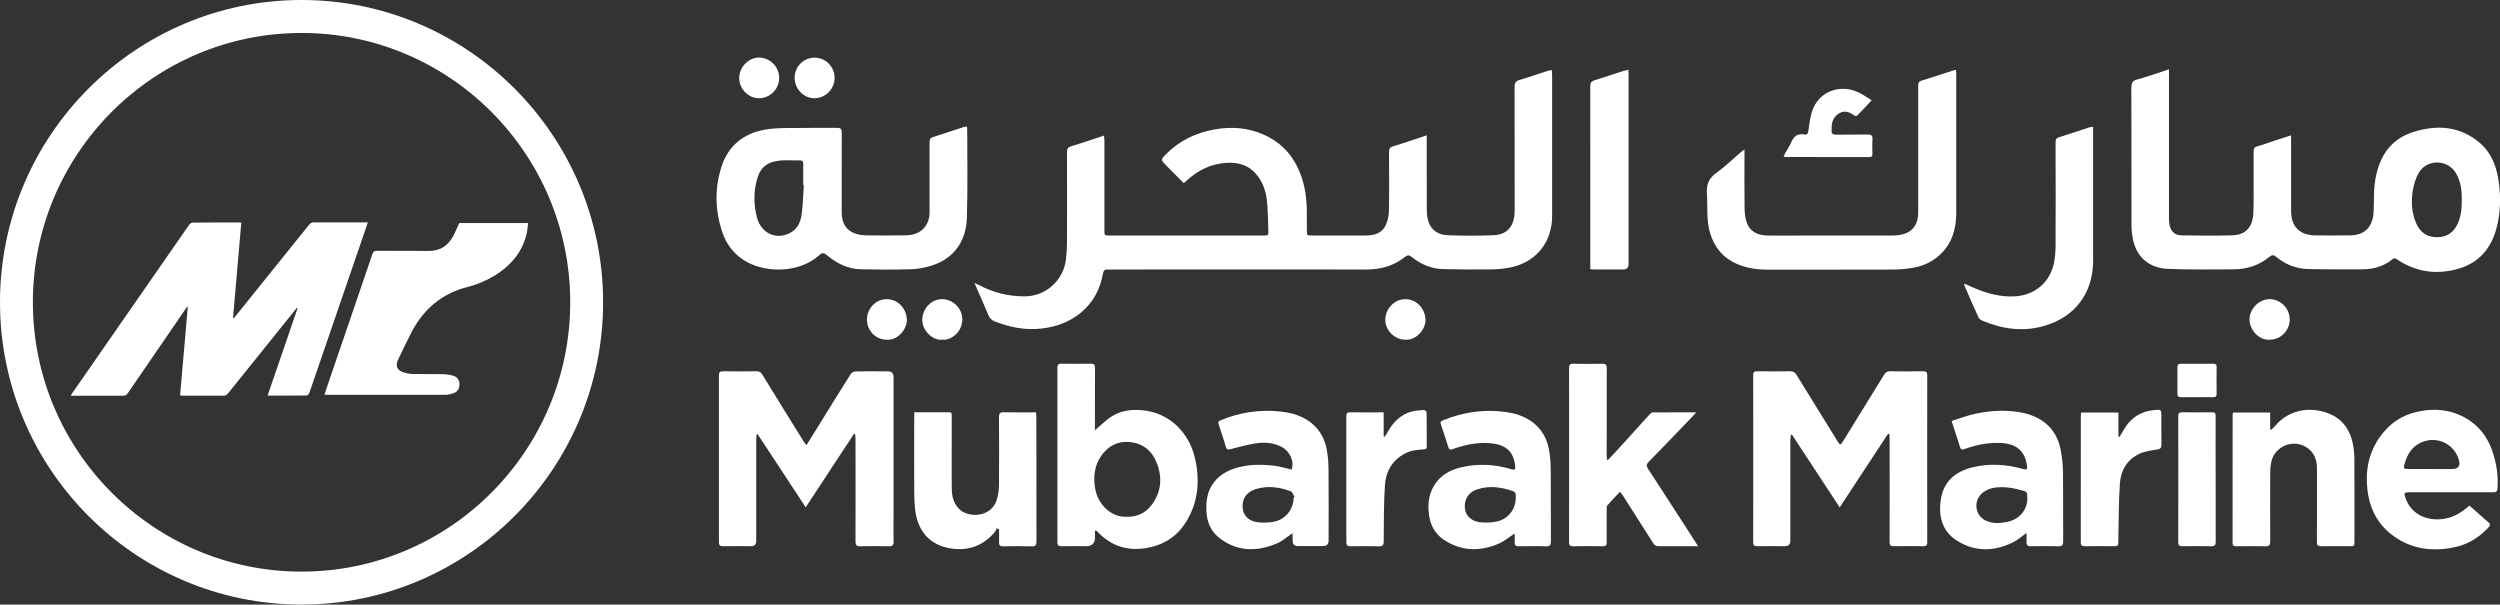 <?xml version="1.0" encoding="UTF-8"?>
<svg xmlns="http://www.w3.org/2000/svg" width="153" height="37" viewBox="0 0 153 37" fill="none">
  <rect x="0" y="0" width="153" height="37" fill="#333333" stroke="none"/>
  <g clip-path="url(#clip0_129_498)">
    <path d="M16.376 24.214C16.993 22.412 17.6 20.641 18.21 18.87C18.197 18.86 18.183 18.846 18.17 18.836C18.136 18.876 18.106 18.917 18.073 18.957C16.701 20.661 15.326 22.369 13.958 24.073C13.881 24.17 13.801 24.217 13.667 24.217C12.855 24.211 12.047 24.217 11.236 24.214C11.172 24.214 11.108 24.207 11.021 24.204C11.179 22.392 11.336 20.594 11.497 18.739C11.434 18.812 11.4 18.846 11.373 18.883C10.19 20.607 9.006 22.332 7.826 24.059C7.749 24.174 7.668 24.217 7.531 24.217C6.478 24.211 5.422 24.217 4.329 24.217C4.379 24.137 4.409 24.079 4.446 24.026C6.82 20.604 9.194 17.182 11.571 13.764C11.618 13.697 11.715 13.623 11.792 13.623C12.751 13.613 13.71 13.616 14.666 13.616C14.689 13.616 14.716 13.623 14.767 13.63C14.599 15.576 14.428 17.518 14.26 19.465L14.304 19.481C14.357 19.414 14.414 19.347 14.468 19.28C15.95 17.441 17.435 15.603 18.914 13.757C19.001 13.65 19.085 13.609 19.219 13.609C20.242 13.613 21.265 13.609 22.287 13.609H22.512C22.428 13.858 22.354 14.08 22.277 14.302C21.164 17.549 20.051 20.796 18.934 24.039C18.911 24.106 18.827 24.201 18.77 24.204C17.985 24.214 17.201 24.211 16.376 24.211V24.214Z" fill="white"></path>
    <path d="M19.853 24.154C20.071 23.512 20.282 22.893 20.493 22.275C21.258 20.036 22.026 17.801 22.787 15.562C22.84 15.398 22.914 15.347 23.082 15.351C24.131 15.357 25.178 15.344 26.227 15.357C26.871 15.367 27.344 15.092 27.672 14.561C27.843 14.285 27.954 13.973 28.105 13.65H32.319C32.293 13.858 32.282 14.063 32.239 14.258C31.971 15.445 31.243 16.282 30.224 16.893C29.714 17.199 29.168 17.421 28.591 17.569C27.049 17.969 25.935 18.903 25.201 20.302C24.899 20.877 24.624 21.465 24.346 22.049C24.195 22.369 24.302 22.645 24.631 22.765C24.826 22.836 25.043 22.883 25.251 22.887C25.882 22.903 26.512 22.887 27.142 22.9C27.35 22.903 27.565 22.94 27.763 23.004C28.001 23.078 28.118 23.276 28.118 23.525C28.118 23.774 28.011 23.969 27.776 24.056C27.622 24.113 27.454 24.16 27.293 24.16C24.862 24.167 22.431 24.164 20.001 24.164C19.964 24.164 19.923 24.157 19.856 24.154H19.853Z" fill="white"></path>
    <path d="M18.455 37C8.279 37 0 28.701 0 18.5C0 8.299 8.279 0 18.455 0C28.631 0 36.91 8.299 36.91 18.5C36.91 28.701 28.631 37 18.455 37ZM18.455 2.017C9.388 2.017 2.012 9.411 2.012 18.5C2.012 27.589 9.388 34.983 18.455 34.983C27.521 34.983 34.898 27.589 34.898 18.5C34.898 9.411 27.521 2.017 18.455 2.017Z" fill="white"></path>
    <path d="M87.315 8.285C87.315 8.423 87.315 8.517 87.315 8.611C87.315 10.017 87.312 11.421 87.319 12.83C87.319 13.065 87.342 13.31 87.412 13.536C87.59 14.114 88.049 14.376 88.609 14.396C89.541 14.43 90.477 14.436 91.406 14.396C92.204 14.363 92.626 13.892 92.69 13.095C92.697 12.991 92.697 12.887 92.697 12.783C92.697 10.292 92.7 7.798 92.693 5.307C92.693 5.065 92.76 4.958 93.002 4.891C93.565 4.729 94.118 4.528 94.678 4.346C94.765 4.319 94.859 4.309 94.973 4.286C94.98 4.41 94.99 4.504 94.99 4.595C94.99 7.469 94.99 10.346 94.99 13.22C94.99 14.867 93.961 16.1 92.338 16.386C91.996 16.446 91.644 16.483 91.295 16.487C90.306 16.494 89.317 16.494 88.328 16.47C87.607 16.453 86.96 16.181 86.4 15.73C86.235 15.599 86.135 15.599 85.974 15.73C85.28 16.288 84.472 16.494 83.593 16.494C78.41 16.487 73.226 16.494 68.042 16.494C67.962 16.494 67.881 16.5 67.804 16.494C67.623 16.477 67.536 16.544 67.502 16.739C67.325 17.724 66.882 18.561 66.084 19.186C65.39 19.734 64.592 20.013 63.717 20.11C62.734 20.218 61.802 20.029 60.894 19.677C60.696 19.599 60.572 19.482 60.488 19.28C60.223 18.641 59.938 18.009 59.636 17.317C59.75 17.367 59.811 17.391 59.864 17.421C60.749 17.898 61.698 18.14 62.704 18.137C63.982 18.137 65.068 17.183 65.232 15.905C65.276 15.566 65.299 15.223 65.299 14.88C65.306 13.028 65.306 11.173 65.299 9.321C65.299 9.119 65.343 9.011 65.561 8.948C66.222 8.753 66.875 8.524 67.566 8.296C67.576 8.427 67.59 8.527 67.59 8.625C67.59 10.447 67.59 12.268 67.59 14.087C67.59 14.416 67.59 14.416 67.921 14.416C71.046 14.416 74.175 14.416 77.3 14.416C77.625 14.416 77.635 14.416 77.622 14.084C77.602 13.462 77.598 12.836 77.528 12.221C77.467 11.69 77.29 11.186 76.951 10.749C76.465 10.114 75.811 9.919 75.053 9.966C74.124 10.023 73.337 10.406 72.656 11.025C72.592 11.082 72.525 11.136 72.445 11.21C72.082 10.843 71.727 10.49 71.378 10.134C71.03 9.781 71.026 9.774 71.382 9.415C72.183 8.611 73.159 8.141 74.265 7.933C75.325 7.734 76.364 7.801 77.353 8.245C78.738 8.867 79.496 9.993 79.825 11.445C80.019 12.312 79.975 13.189 79.979 14.067C79.979 14.413 79.979 14.413 80.317 14.413C81.4 14.413 82.487 14.42 83.57 14.413C84.066 14.41 84.549 14.302 84.79 13.815C84.924 13.546 84.998 13.223 85.001 12.921C85.025 11.714 85.015 10.507 85.008 9.304C85.008 9.109 85.052 9.011 85.26 8.951C85.93 8.753 86.591 8.524 87.308 8.285H87.315Z" fill="white"></path>
    <path d="M132.741 4.242C132.741 4.393 132.741 4.497 132.741 4.598C132.741 7.489 132.741 10.379 132.741 13.273C132.741 13.418 132.741 13.562 132.765 13.703C132.832 14.15 133.08 14.399 133.529 14.406C134.559 14.419 135.588 14.433 136.614 14.402C137.415 14.379 137.855 13.918 137.901 13.088C137.938 12.403 137.918 11.714 137.922 11.028C137.922 10.436 137.925 9.845 137.922 9.253C137.922 9.099 137.962 9.008 138.129 8.961C138.475 8.867 138.81 8.739 139.149 8.628C139.487 8.517 139.826 8.41 140.215 8.282C140.215 8.399 140.215 8.487 140.215 8.578C140.215 10.023 140.215 11.468 140.215 12.914C140.215 13.865 140.741 14.399 141.694 14.406C142.405 14.413 143.112 14.413 143.823 14.406C144.557 14.396 145.02 14.066 145.201 13.418C145.258 13.213 145.261 12.991 145.271 12.779C145.295 12.278 145.268 11.771 145.328 11.273C145.516 9.781 146.16 8.568 147.679 8.083C149.131 7.62 150.549 7.704 151.773 8.752C152.403 9.294 152.725 10.026 152.873 10.826C153.044 11.761 153.054 12.705 152.866 13.636C152.591 14.987 151.87 16.019 150.512 16.429C149.198 16.826 147.914 16.678 146.74 15.902C146.636 15.834 146.549 15.757 146.425 15.861C145.878 16.315 145.231 16.48 144.537 16.483C143.444 16.483 142.351 16.49 141.261 16.466C140.524 16.45 139.863 16.181 139.293 15.713C139.152 15.599 139.055 15.582 138.904 15.707C138.26 16.244 137.502 16.483 136.671 16.483C135.34 16.486 134.005 16.51 132.678 16.456C131.544 16.409 130.75 15.75 130.528 14.608C130.478 14.345 130.448 14.07 130.448 13.801C130.441 10.991 130.448 8.178 130.438 5.368C130.438 5.089 130.495 4.947 130.79 4.867C131.434 4.692 132.061 4.463 132.748 4.238L132.741 4.242ZM150.663 12.261C150.67 11.68 150.609 11.115 150.308 10.601C149.805 9.751 148.544 9.714 148.038 10.561C147.846 10.88 147.732 11.263 147.669 11.63C147.551 12.322 147.588 13.018 147.873 13.673C148.111 14.214 148.52 14.517 149.141 14.517C149.754 14.517 150.163 14.231 150.411 13.687C150.619 13.233 150.663 12.752 150.66 12.261H150.663Z" fill="white"></path>
    <path d="M59.18 7.754C59.187 7.838 59.194 7.892 59.194 7.946C59.194 9.744 59.23 11.542 59.173 13.337C59.133 14.695 58.429 15.851 56.917 16.285C56.525 16.399 56.105 16.47 55.696 16.48C54.694 16.507 53.688 16.503 52.682 16.48C51.877 16.463 51.19 16.11 50.587 15.603C50.409 15.455 50.308 15.465 50.151 15.606C48.954 16.695 46.979 16.715 45.735 16.046C44.95 15.623 44.441 14.961 44.176 14.127C43.76 12.816 43.733 11.485 44.166 10.174C44.578 8.921 45.483 8.188 46.767 7.942C47.227 7.855 47.7 7.842 48.169 7.835C49.188 7.818 50.211 7.835 51.23 7.825C51.452 7.825 51.519 7.892 51.515 8.114C51.509 9.744 51.509 11.374 51.512 13.001C51.512 13.66 51.787 14.104 52.337 14.292C52.545 14.362 52.773 14.399 52.991 14.403C53.789 14.416 54.587 14.413 55.385 14.403C55.774 14.403 56.146 14.325 56.451 14.053C56.776 13.761 56.89 13.377 56.89 12.954C56.89 11.532 56.89 10.11 56.89 8.689C56.89 8.527 56.934 8.443 57.088 8.393C57.732 8.188 58.372 7.973 59.016 7.764C59.059 7.751 59.11 7.751 59.18 7.741V7.754ZM49.195 11.334C49.195 11.334 49.168 11.334 49.158 11.334C49.158 10.904 49.155 10.473 49.158 10.043C49.158 9.882 49.111 9.811 48.94 9.815C48.558 9.825 48.172 9.791 47.794 9.821C47.096 9.878 46.583 10.134 46.355 10.893C46.114 11.69 46.114 12.507 46.322 13.3C46.58 14.292 47.515 14.702 48.364 14.251C48.819 14.009 48.997 13.579 49.061 13.115C49.141 12.527 49.155 11.925 49.195 11.331V11.334Z" fill="white"></path>
    <path d="M46.305 26.591C46.295 26.695 46.281 26.802 46.281 26.907C46.281 28.974 46.281 31.044 46.281 33.111C46.281 33.322 46.177 33.427 45.969 33.427C45.396 33.427 44.823 33.42 44.246 33.427C44.062 33.427 43.998 33.37 43.998 33.182C44.001 29.78 44.001 26.379 43.998 22.977C43.998 22.776 44.065 22.718 44.259 22.722C44.937 22.732 45.614 22.729 46.291 22.722C46.462 22.722 46.563 22.772 46.653 22.924C47.488 24.288 48.333 25.649 49.178 27.011C49.222 27.081 49.282 27.145 49.359 27.243C49.648 26.779 49.916 26.349 50.181 25.915C50.804 24.907 51.425 23.895 52.062 22.893C52.115 22.806 52.26 22.735 52.367 22.732C53.021 22.718 53.675 22.725 54.328 22.725C54.565 22.725 54.684 22.842 54.684 23.075C54.684 25.908 54.684 28.745 54.684 31.579C54.684 32.106 54.674 32.634 54.687 33.158C54.694 33.373 54.613 33.434 54.409 33.431C53.819 33.42 53.229 33.417 52.638 33.431C52.414 33.434 52.357 33.353 52.357 33.138C52.364 31.047 52.36 28.953 52.357 26.859C52.357 26.762 52.34 26.665 52.333 26.567C52.31 26.56 52.286 26.554 52.266 26.547C51.291 28.029 50.318 29.515 49.309 31.047C48.306 29.525 47.337 28.046 46.365 26.57C46.345 26.577 46.321 26.581 46.301 26.587L46.305 26.591Z" fill="white"></path>
    <path d="M115.55 26.544C114.575 28.029 113.599 29.515 112.59 31.051C111.594 29.535 110.632 28.07 109.669 26.604C109.646 26.604 109.622 26.607 109.602 26.611C109.592 26.712 109.569 26.812 109.569 26.913C109.569 28.974 109.569 31.034 109.569 33.094C109.569 33.314 109.459 33.425 109.24 33.427C108.673 33.427 108.107 33.42 107.544 33.427C107.359 33.427 107.295 33.373 107.295 33.182C107.302 29.774 107.299 26.362 107.295 22.954C107.295 22.776 107.352 22.718 107.53 22.722C108.207 22.729 108.885 22.732 109.562 22.722C109.746 22.722 109.85 22.782 109.944 22.937C110.776 24.295 111.617 25.649 112.456 27.004C112.61 27.253 112.643 27.253 112.798 26.997C113.636 25.643 114.474 24.288 115.309 22.93C115.4 22.786 115.493 22.718 115.668 22.722C116.345 22.732 117.022 22.732 117.7 22.722C117.881 22.722 117.948 22.772 117.948 22.964C117.941 26.372 117.944 29.784 117.948 33.192C117.948 33.37 117.891 33.431 117.716 33.427C117.11 33.42 116.506 33.417 115.899 33.427C115.698 33.431 115.644 33.363 115.644 33.168C115.651 31.068 115.648 28.967 115.644 26.869C115.644 26.769 115.634 26.668 115.631 26.567C115.604 26.56 115.577 26.55 115.55 26.544Z" fill="white"></path>
    <path d="M106.762 9.129V9.435C106.762 10.544 106.752 11.657 106.769 12.766C106.772 13.048 106.809 13.344 106.9 13.61C107.101 14.194 107.587 14.399 108.161 14.413C108.845 14.43 109.532 14.416 110.219 14.416C112.094 14.416 113.968 14.419 115.842 14.413C116.087 14.413 116.342 14.379 116.57 14.302C117.123 14.114 117.395 13.663 117.395 12.988C117.395 10.968 117.395 8.947 117.395 6.924C117.395 6.356 117.398 5.791 117.395 5.223C117.395 5.085 117.425 4.991 117.562 4.948C118.236 4.733 118.907 4.514 119.581 4.299C119.611 4.289 119.641 4.289 119.705 4.279C119.712 4.373 119.722 4.457 119.722 4.541C119.722 7.378 119.728 10.211 119.722 13.048C119.718 14.003 119.474 14.877 118.753 15.562C118.287 16.006 117.73 16.271 117.11 16.383C116.697 16.456 116.271 16.493 115.852 16.497C113.301 16.507 110.749 16.5 108.198 16.503C107.537 16.503 106.897 16.416 106.286 16.147C105.438 15.771 104.908 15.125 104.65 14.238C104.422 13.448 104.516 12.638 104.462 11.838C104.425 11.28 104.59 10.904 105.049 10.574C105.579 10.194 106.048 9.734 106.544 9.311C106.601 9.26 106.665 9.216 106.772 9.139L106.762 9.129Z" fill="white"></path>
    <path d="M67.016 26.325C67.348 26.043 67.623 25.774 67.928 25.555C68.505 25.145 69.172 25.044 69.863 25.102C71.606 25.246 72.797 26.517 73.142 28.079C73.447 29.458 73.326 30.782 72.555 31.992C72.056 32.778 71.331 33.279 70.416 33.488C69.162 33.773 68.066 33.498 67.17 32.543C67.154 32.526 67.137 32.51 67.117 32.496C67.103 32.489 67.087 32.486 67.013 32.466C67.013 32.617 67.013 32.755 67.013 32.889C67.013 33.248 66.831 33.427 66.466 33.427C65.963 33.427 65.46 33.42 64.957 33.427C64.766 33.431 64.713 33.36 64.713 33.178C64.716 29.622 64.716 26.07 64.713 22.513C64.713 22.335 64.756 22.255 64.954 22.258C65.561 22.268 66.168 22.268 66.771 22.258C66.963 22.258 67.016 22.325 67.013 22.51C67.006 23.676 67.009 24.843 67.009 26.009C67.009 26.103 67.009 26.194 67.009 26.322L67.016 26.325ZM68.931 31.626C69.595 31.646 70.114 31.394 70.487 30.893C71.09 30.083 71.15 29.185 70.768 28.268C70.466 27.548 69.906 27.122 69.132 27.051C68.391 26.984 67.801 27.3 67.382 27.915C66.966 28.523 66.906 29.206 67.026 29.908C67.194 30.869 68.002 31.669 68.931 31.626Z" fill="white"></path>
    <path d="M103.919 33.427C103.607 33.427 103.369 33.427 103.131 33.427C102.588 33.427 102.048 33.424 101.505 33.427C101.351 33.427 101.26 33.377 101.176 33.242C100.569 32.278 99.956 31.316 99.342 30.358C99.292 30.278 99.231 30.207 99.148 30.093C98.873 30.382 98.615 30.648 98.37 30.93C98.323 30.984 98.329 31.098 98.329 31.182C98.329 31.854 98.323 32.523 98.329 33.195C98.329 33.37 98.279 33.434 98.098 33.431C97.491 33.42 96.884 33.42 96.281 33.431C96.083 33.434 96.023 33.373 96.026 33.172C96.033 30.903 96.029 28.634 96.029 26.369C96.029 25.091 96.033 23.814 96.026 22.537C96.026 22.332 96.073 22.258 96.291 22.261C96.881 22.275 97.471 22.275 98.061 22.261C98.269 22.258 98.333 22.319 98.333 22.53C98.326 24.295 98.329 26.059 98.329 27.824C98.329 27.925 98.34 28.022 98.343 28.123C98.363 28.133 98.383 28.14 98.403 28.15C98.574 27.969 98.752 27.794 98.92 27.609C99.6 26.86 100.278 26.11 100.958 25.36C101.009 25.307 101.086 25.239 101.149 25.239C102.018 25.233 102.883 25.233 103.808 25.233C103.721 25.334 103.667 25.397 103.61 25.458C102.705 26.399 101.803 27.347 100.888 28.278C100.74 28.429 100.757 28.533 100.858 28.685C101.696 29.972 102.531 31.266 103.366 32.557C103.537 32.822 103.704 33.091 103.916 33.42L103.919 33.427Z" fill="white"></path>
    <path d="M119.437 25.764C119.933 25.609 120.402 25.424 120.885 25.323C121.777 25.132 122.679 25.075 123.591 25.226C124.882 25.441 125.854 26.16 126.116 27.538C126.206 28.006 126.25 28.486 126.257 28.964C126.273 30.352 126.257 31.743 126.267 33.131C126.267 33.363 126.196 33.437 125.968 33.431C125.412 33.417 124.852 33.417 124.295 33.431C124.084 33.434 124.007 33.36 124.024 33.152C124.037 32.994 124.024 32.829 124.024 32.617C123.705 32.842 123.474 33.054 123.199 33.189C122.042 33.76 120.868 33.787 119.765 33.088C118.84 32.503 118.622 31.575 118.783 30.55C118.954 29.454 119.678 28.859 120.701 28.604C121.733 28.345 122.77 28.409 123.792 28.698C124.044 28.769 124.084 28.732 124.047 28.47C123.92 27.626 123.44 27.186 122.552 27.118C121.75 27.058 120.982 27.212 120.235 27.481C120.074 27.538 120.003 27.522 119.953 27.357C119.795 26.849 119.628 26.342 119.44 25.764H119.437ZM124.071 30.5C124.071 30.123 124.077 30.096 123.715 30.002C123.34 29.905 122.951 29.817 122.568 29.814C122.153 29.807 121.727 29.864 121.368 30.133C120.758 30.59 120.835 31.525 121.516 31.854C121.931 32.056 122.367 32.029 122.803 31.948C123.571 31.804 124.071 31.229 124.074 30.496L124.071 30.5Z" fill="white"></path>
    <path d="M92.703 32.647C92.331 32.886 92.043 33.138 91.704 33.279C90.564 33.76 89.441 33.739 88.381 33.047C87.828 32.684 87.536 32.136 87.453 31.498C87.372 30.889 87.429 30.288 87.751 29.74C88.133 29.088 88.737 28.762 89.441 28.597C90.48 28.352 91.51 28.415 92.526 28.725C92.724 28.785 92.747 28.701 92.73 28.536C92.64 27.558 92.063 27.202 91.221 27.125C90.423 27.051 89.652 27.219 88.904 27.488C88.76 27.538 88.686 27.528 88.639 27.373C88.492 26.903 88.341 26.432 88.18 25.965C88.133 25.834 88.17 25.78 88.291 25.733C89.491 25.236 90.732 25.044 92.026 25.199C92.643 25.273 93.226 25.434 93.739 25.8C94.32 26.217 94.658 26.795 94.789 27.481C94.873 27.908 94.903 28.348 94.906 28.785C94.92 30.23 94.906 31.676 94.916 33.121C94.916 33.356 94.859 33.444 94.611 33.434C94.061 33.413 93.511 33.424 92.962 33.434C92.767 33.434 92.68 33.377 92.7 33.175C92.713 33.014 92.7 32.849 92.7 32.654L92.703 32.647ZM92.764 30.476C92.757 30.314 92.811 30.13 92.589 30.056C91.875 29.807 91.151 29.709 90.413 29.945C89.887 30.113 89.609 30.536 89.649 31.098C89.679 31.528 90.028 31.891 90.537 31.955C90.839 31.992 91.158 31.988 91.459 31.945C92.237 31.837 92.757 31.232 92.764 30.472V30.476Z" fill="white"></path>
    <path d="M151.126 30.94C151.531 31.296 151.92 31.639 152.309 31.982C152.454 32.106 152.37 32.197 152.276 32.298C151.692 32.92 150.998 33.34 150.153 33.505C148.859 33.76 147.632 33.612 146.532 32.839C145.54 32.143 145.023 31.162 144.886 29.968C144.748 28.785 144.97 27.683 145.674 26.705C146.237 25.925 146.981 25.411 147.924 25.202C149.077 24.944 150.174 25.081 151.166 25.754C151.894 26.248 152.34 26.96 152.591 27.787C152.799 28.466 152.903 29.165 152.846 29.884C152.829 30.096 152.749 30.127 152.568 30.127C150.894 30.123 149.221 30.127 147.545 30.127C147.106 30.127 147.089 30.16 147.25 30.567C147.642 31.555 148.638 31.911 149.607 31.747C150.197 31.646 150.673 31.343 151.129 30.94H151.126ZM148.839 28.705H150.056C150.45 28.705 150.592 28.518 150.482 28.143C150.197 27.148 149.117 26.654 148.178 27.078C147.625 27.327 147.337 27.78 147.176 28.338C147.072 28.701 147.075 28.701 147.451 28.701C147.914 28.701 148.373 28.701 148.836 28.701L148.839 28.705Z" fill="white"></path>
    <path d="M79.11 32.627C78.748 32.869 78.47 33.124 78.138 33.262C76.894 33.783 75.68 33.766 74.584 32.889C74.091 32.493 73.863 31.928 73.833 31.293C73.809 30.752 73.859 30.227 74.141 29.743C74.52 29.101 75.114 28.775 75.804 28.597C76.549 28.405 77.306 28.415 78.058 28.513C78.393 28.557 78.718 28.664 79.047 28.741C79.231 28.258 78.943 27.612 78.43 27.347C77.913 27.078 77.353 27.051 76.797 27.142C76.29 27.226 75.791 27.363 75.291 27.494C75.14 27.535 75.073 27.511 75.03 27.363C74.889 26.899 74.741 26.436 74.58 25.975C74.53 25.834 74.567 25.777 74.698 25.723C75.891 25.226 77.125 25.044 78.413 25.192C79.107 25.273 79.751 25.464 80.297 25.921C80.79 26.335 81.075 26.873 81.192 27.488C81.273 27.908 81.303 28.341 81.306 28.772C81.32 30.21 81.313 31.645 81.31 33.084C81.31 33.308 81.195 33.42 80.965 33.42C80.455 33.42 79.945 33.42 79.432 33.42C79.215 33.42 79.107 33.308 79.107 33.084C79.107 32.94 79.107 32.792 79.107 32.624L79.11 32.627ZM79.171 30.446C79.191 30.432 79.211 30.419 79.228 30.405C79.147 30.288 79.094 30.103 78.986 30.062C78.289 29.807 77.571 29.706 76.84 29.938C76.294 30.11 76.009 30.52 76.046 31.067C76.076 31.545 76.415 31.891 76.975 31.962C77.269 31.998 77.578 31.988 77.87 31.948C78.634 31.837 79.164 31.209 79.171 30.446Z" fill="white"></path>
    <path d="M55.951 25.232C56.696 25.232 57.396 25.232 58.097 25.232C58.261 25.232 58.245 25.34 58.245 25.444C58.245 26.059 58.245 26.674 58.245 27.289C58.245 28.167 58.235 29.047 58.248 29.924C58.255 30.395 58.365 30.839 58.734 31.182C59.301 31.709 60.666 31.659 61.001 30.6C61.091 30.308 61.135 29.992 61.138 29.686C61.152 28.304 61.148 26.923 61.138 25.541C61.138 25.306 61.192 25.222 61.443 25.229C62.087 25.246 62.734 25.236 63.405 25.236C63.412 25.343 63.425 25.434 63.425 25.528C63.425 28.059 63.425 30.59 63.432 33.121C63.432 33.353 63.382 33.444 63.127 33.437C62.553 33.417 61.98 33.423 61.403 33.437C61.209 33.437 61.132 33.376 61.142 33.175C61.155 32.919 61.142 32.66 61.142 32.402L60.998 32.324C60.964 32.398 60.944 32.482 60.897 32.539C60.2 33.39 59.288 33.726 58.218 33.568C56.984 33.386 56.213 32.6 56.025 31.323C55.965 30.906 55.955 30.482 55.951 30.059C55.941 28.556 55.951 27.057 55.951 25.555C55.951 25.461 55.951 25.367 55.951 25.239V25.232Z" fill="white"></path>
    <path d="M136.664 25.246H138.934V26.274L138.995 26.305C139.078 26.221 139.172 26.143 139.249 26.052C140.131 25.011 141.523 24.846 142.666 25.37C143.414 25.713 143.83 26.348 143.99 27.138C144.061 27.478 144.088 27.834 144.088 28.18C144.098 29.824 144.091 31.471 144.091 33.114C144.091 33.427 144.091 33.427 143.776 33.427C143.209 33.427 142.643 33.42 142.079 33.43C141.861 33.434 141.794 33.373 141.794 33.148C141.804 31.656 141.801 30.163 141.798 28.668C141.798 28.173 141.65 27.736 141.238 27.431C140.413 26.819 139.209 27.273 139.001 28.278C138.961 28.473 138.938 28.671 138.938 28.869C138.931 30.291 138.931 31.713 138.938 33.135C138.938 33.363 138.877 33.437 138.642 33.434C138.052 33.417 137.462 33.427 136.872 33.43C136.721 33.43 136.634 33.407 136.634 33.222C136.637 30.61 136.637 27.999 136.637 25.39C136.637 25.35 136.647 25.313 136.658 25.246H136.664Z" fill="white"></path>
    <path d="M120.205 17.357C120.604 17.525 120.962 17.696 121.338 17.828C122.012 18.059 122.716 18.191 123.427 18.127C124.567 18.023 125.455 17.27 125.703 16.1C125.774 15.76 125.797 15.404 125.801 15.058C125.811 12.94 125.807 10.826 125.801 8.709C125.801 8.537 125.848 8.45 126.012 8.399C126.642 8.201 127.266 7.989 127.893 7.788C127.943 7.771 128 7.771 128.098 7.761C128.098 7.872 128.098 7.962 128.098 8.053C128.098 10.688 128.098 13.323 128.098 15.959C128.098 17.928 127.001 19.394 125.117 19.942C123.806 20.325 122.535 20.14 121.298 19.616C121.21 19.579 121.117 19.501 121.08 19.417C120.788 18.779 120.51 18.137 120.231 17.495C120.218 17.461 120.218 17.421 120.208 17.357H120.205Z" fill="white"></path>
    <path d="M99.657 4.262C99.664 4.386 99.671 4.48 99.671 4.574C99.671 8.433 99.671 12.288 99.671 16.147C99.671 16.378 99.558 16.493 99.332 16.493C98.766 16.493 98.199 16.493 97.632 16.493C97.538 16.493 97.444 16.483 97.327 16.476V16.201C97.327 12.56 97.327 8.917 97.324 5.277C97.324 5.065 97.391 4.971 97.592 4.91C98.179 4.732 98.755 4.534 99.339 4.346C99.436 4.316 99.533 4.295 99.661 4.265L99.657 4.262Z" fill="white"></path>
    <path d="M127.366 25.246H129.647V26.728C129.67 26.732 129.693 26.735 129.717 26.738C129.807 26.584 129.898 26.429 129.992 26.271C130.438 25.518 131.102 25.132 131.97 25.085C132.242 25.071 132.275 25.101 132.275 25.374C132.275 25.989 132.269 26.604 132.279 27.219C132.279 27.424 132.208 27.481 132.007 27.511C131.648 27.565 131.273 27.616 130.951 27.764C130.193 28.106 129.797 28.772 129.74 29.562C129.653 30.728 129.67 31.904 129.643 33.078C129.636 33.427 129.643 33.427 129.291 33.427C128.724 33.427 128.158 33.42 127.591 33.427C127.407 33.427 127.343 33.373 127.343 33.182C127.35 30.61 127.346 28.039 127.346 25.468C127.346 25.397 127.356 25.327 127.363 25.246H127.366Z" fill="white"></path>
    <path d="M84.68 25.233V26.715C84.7 26.721 84.72 26.728 84.74 26.732C84.784 26.664 84.834 26.601 84.874 26.53C85.219 25.891 85.675 25.374 86.406 25.185C86.651 25.122 86.906 25.108 87.161 25.091C87.208 25.091 87.308 25.189 87.308 25.246C87.318 25.942 87.312 26.634 87.318 27.33C87.318 27.478 87.235 27.495 87.121 27.501C86.722 27.521 86.329 27.569 85.967 27.764C85.193 28.177 84.81 28.866 84.757 29.703C84.683 30.839 84.693 31.982 84.683 33.121C84.683 33.356 84.626 33.441 84.378 33.434C83.805 33.417 83.231 33.42 82.658 33.434C82.46 33.434 82.396 33.37 82.396 33.172C82.4 30.61 82.4 28.046 82.396 25.485C82.396 25.306 82.433 25.229 82.634 25.233C83.302 25.246 83.972 25.236 84.686 25.236L84.68 25.233Z" fill="white"></path>
    <path d="M135.598 29.31C135.598 30.587 135.595 31.864 135.601 33.141C135.601 33.353 135.548 33.437 135.32 33.431C134.74 33.417 134.156 33.42 133.573 33.431C133.382 33.431 133.308 33.377 133.308 33.172C133.315 30.61 133.315 28.046 133.308 25.485C133.308 25.283 133.368 25.226 133.566 25.229C134.163 25.239 134.763 25.243 135.36 25.229C135.558 25.226 135.601 25.3 135.598 25.478C135.591 26.755 135.598 28.032 135.598 29.31Z" fill="white"></path>
    <path d="M109.156 9.576C109.2 9.485 109.227 9.414 109.264 9.351C109.381 9.142 109.522 8.947 109.616 8.725C109.773 8.352 110.005 8.147 110.431 8.231C110.602 8.265 110.645 8.171 110.672 8.003C110.742 7.549 110.786 7.075 110.957 6.658C111.406 5.559 112.657 5.132 113.76 5.663C114.022 5.788 114.256 5.962 114.545 6.137C114.223 6.483 113.945 6.786 113.656 7.078C113.629 7.109 113.522 7.095 113.478 7.065C113.197 6.86 112.895 6.736 112.573 6.924C112.238 7.119 112.087 7.438 112.097 7.828C112.097 7.868 112.1 7.909 112.097 7.949C112.067 8.167 112.157 8.245 112.379 8.241C113.016 8.231 113.653 8.248 114.29 8.231C114.538 8.225 114.612 8.305 114.595 8.544C114.575 8.836 114.588 9.135 114.592 9.428C114.592 9.559 114.541 9.613 114.407 9.613C112.694 9.613 110.981 9.613 109.271 9.609C109.247 9.609 109.227 9.596 109.16 9.579L109.156 9.576Z" fill="white"></path>
    <path d="M134.461 24.308C134.136 24.308 133.808 24.302 133.482 24.308C133.318 24.312 133.254 24.248 133.258 24.083C133.264 23.549 133.264 23.014 133.258 22.48C133.258 22.308 133.325 22.261 133.486 22.261C134.14 22.268 134.793 22.268 135.444 22.261C135.611 22.261 135.662 22.318 135.658 22.483C135.648 23.017 135.652 23.552 135.658 24.086C135.658 24.251 135.608 24.312 135.44 24.308C135.115 24.298 134.787 24.308 134.461 24.308Z" fill="white"></path>
    <path d="M49.862 3.529C50.529 3.529 51.079 4.091 51.079 4.77C51.079 5.449 50.509 6.02 49.832 6.013C49.175 6.007 48.625 5.432 48.632 4.753C48.638 4.07 49.181 3.526 49.859 3.529H49.862Z" fill="white"></path>
    <path d="M46.452 6.013C45.805 6.013 45.242 5.442 45.239 4.78C45.239 4.02 45.919 3.496 46.479 3.522C47.153 3.556 47.69 4.091 47.686 4.78C47.683 5.455 47.123 6.013 46.452 6.013Z" fill="white"></path>
    <path d="M85.994 20.789C85.347 20.789 84.774 20.211 84.78 19.565C84.787 18.876 85.354 18.301 86.021 18.308C86.695 18.315 87.225 18.886 87.241 19.579C87.255 20.137 86.685 20.846 85.994 20.789Z" fill="white"></path>
    <path d="M54.258 20.789C53.597 20.789 53.058 20.238 53.058 19.566C53.058 18.88 53.601 18.309 54.258 18.309C54.955 18.309 55.475 18.863 55.499 19.579C55.515 20.127 54.949 20.853 54.258 20.789Z" fill="white"></path>
    <path d="M57.658 20.789C57.118 20.859 56.424 20.254 56.444 19.548C56.464 18.866 57.004 18.305 57.665 18.308C58.339 18.311 58.909 18.896 58.892 19.572C58.875 20.348 58.184 20.852 57.655 20.789H57.658Z" fill="white"></path>
    <path d="M138.901 20.789C138.26 20.843 137.677 20.194 137.67 19.558C137.664 18.903 138.247 18.311 138.894 18.308C139.561 18.305 140.125 18.866 140.131 19.538C140.135 20.227 139.585 20.789 138.901 20.789Z" fill="white"></path>
  </g>
  <defs>
    <clipPath id="clip0_129_498">
      <rect width="153" height="37" fill="white"></rect>
    </clipPath>
  </defs>
</svg>
